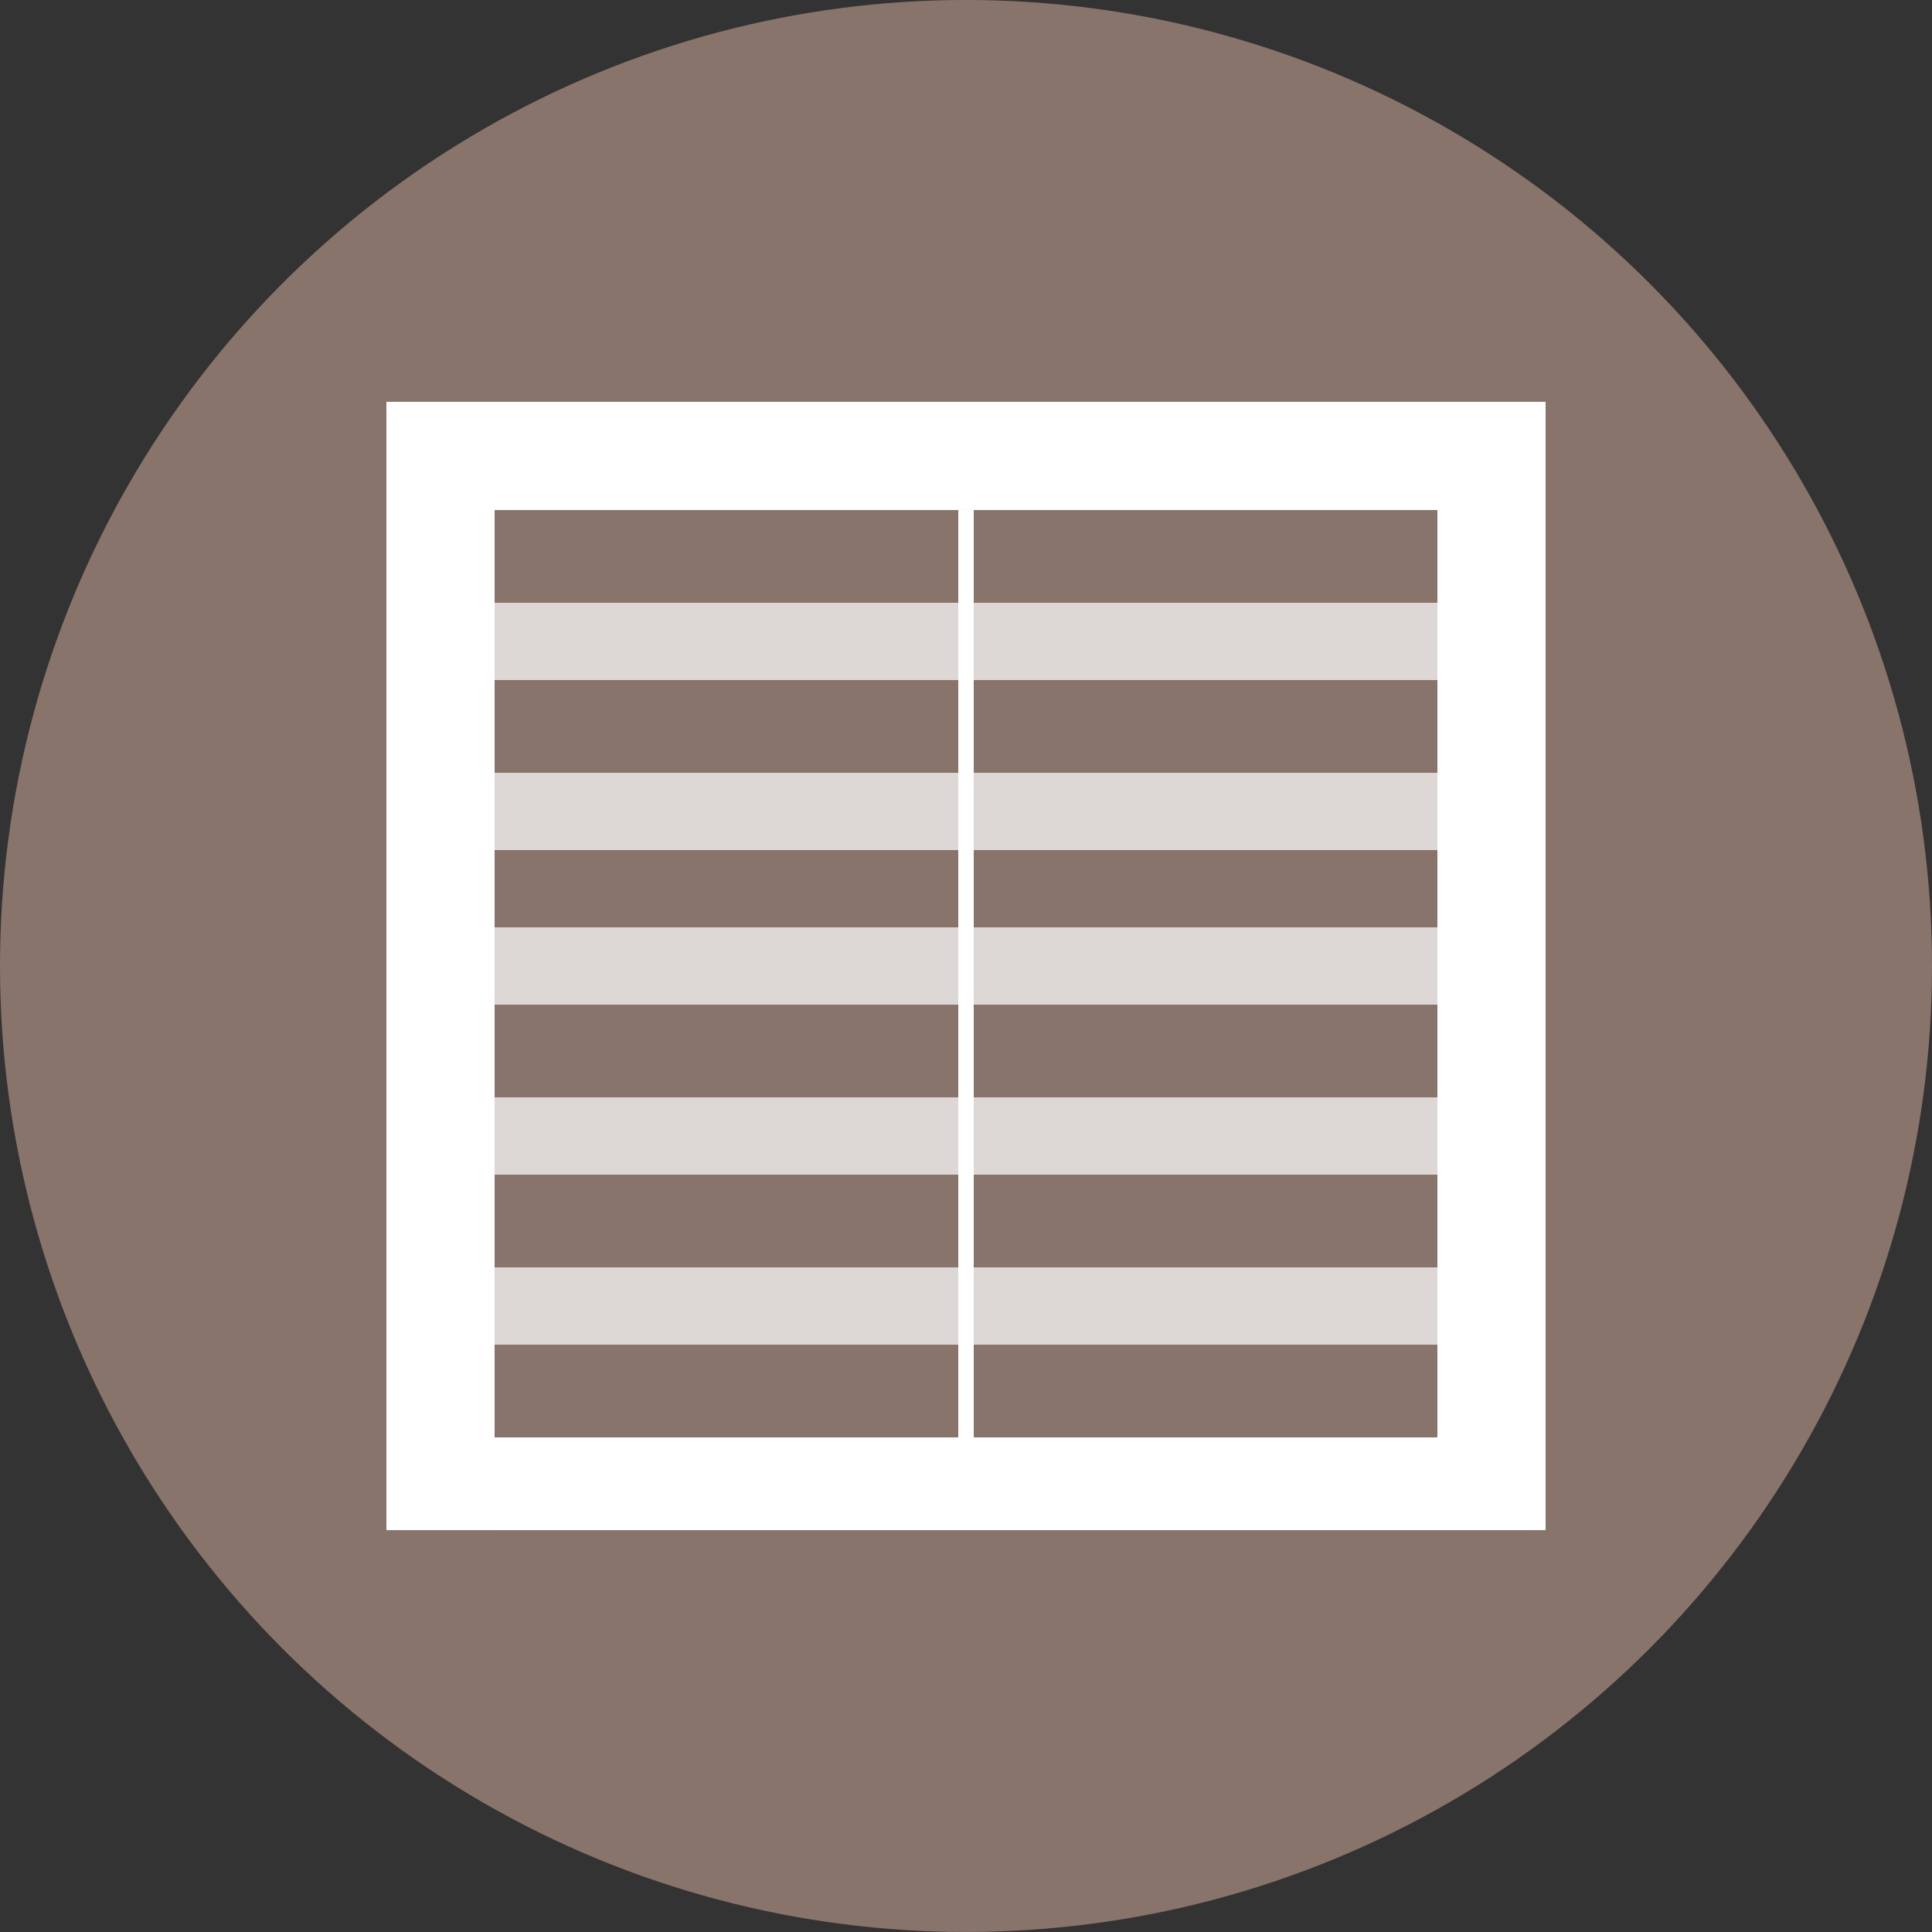 <?xml version="1.0" encoding="UTF-8"?> <svg xmlns="http://www.w3.org/2000/svg" width="125" height="125" viewBox="0 0 125 125"><rect x="0" y="0" width="125" height="125" fill="#333333" stroke="none"/><g fill="none" fill-rule="evenodd" transform="translate(0 -.002)"><circle cx="62.5" cy="62.5" r="62.5" fill="#88746A"></circle><g fill="#FFF" transform="translate(25 26)"><polygon points="0 0 75 0 75 7 0 7"></polygon><polygon points="7 13.002 70.622 13.002 74 18.002 7 18.002" opacity=".716"></polygon><polygon points="7 24.002 70.622 24.002 74 29.002 7 29.002" opacity=".716"></polygon><polygon points="7 34.002 70.622 34.002 74 39.002 7 39.002" opacity=".716"></polygon><polygon points="7 45.002 70.622 45.002 74 50.002 7 50.002" opacity=".716"></polygon><polygon points="7 56.002 70.622 56.002 74 61.002 7 61.002" opacity=".716"></polygon><polygon points="7 67.002 70.622 67.002 74 73.002 7 73.002"></polygon><polygon points="5 39 70 39 70 40 5 40" transform="rotate(90 37.5 39.5)"></polygon><rect width="7" height="67" y="6"></rect><rect width="7" height="67" x="68" y="6"></rect></g></g></svg> 
